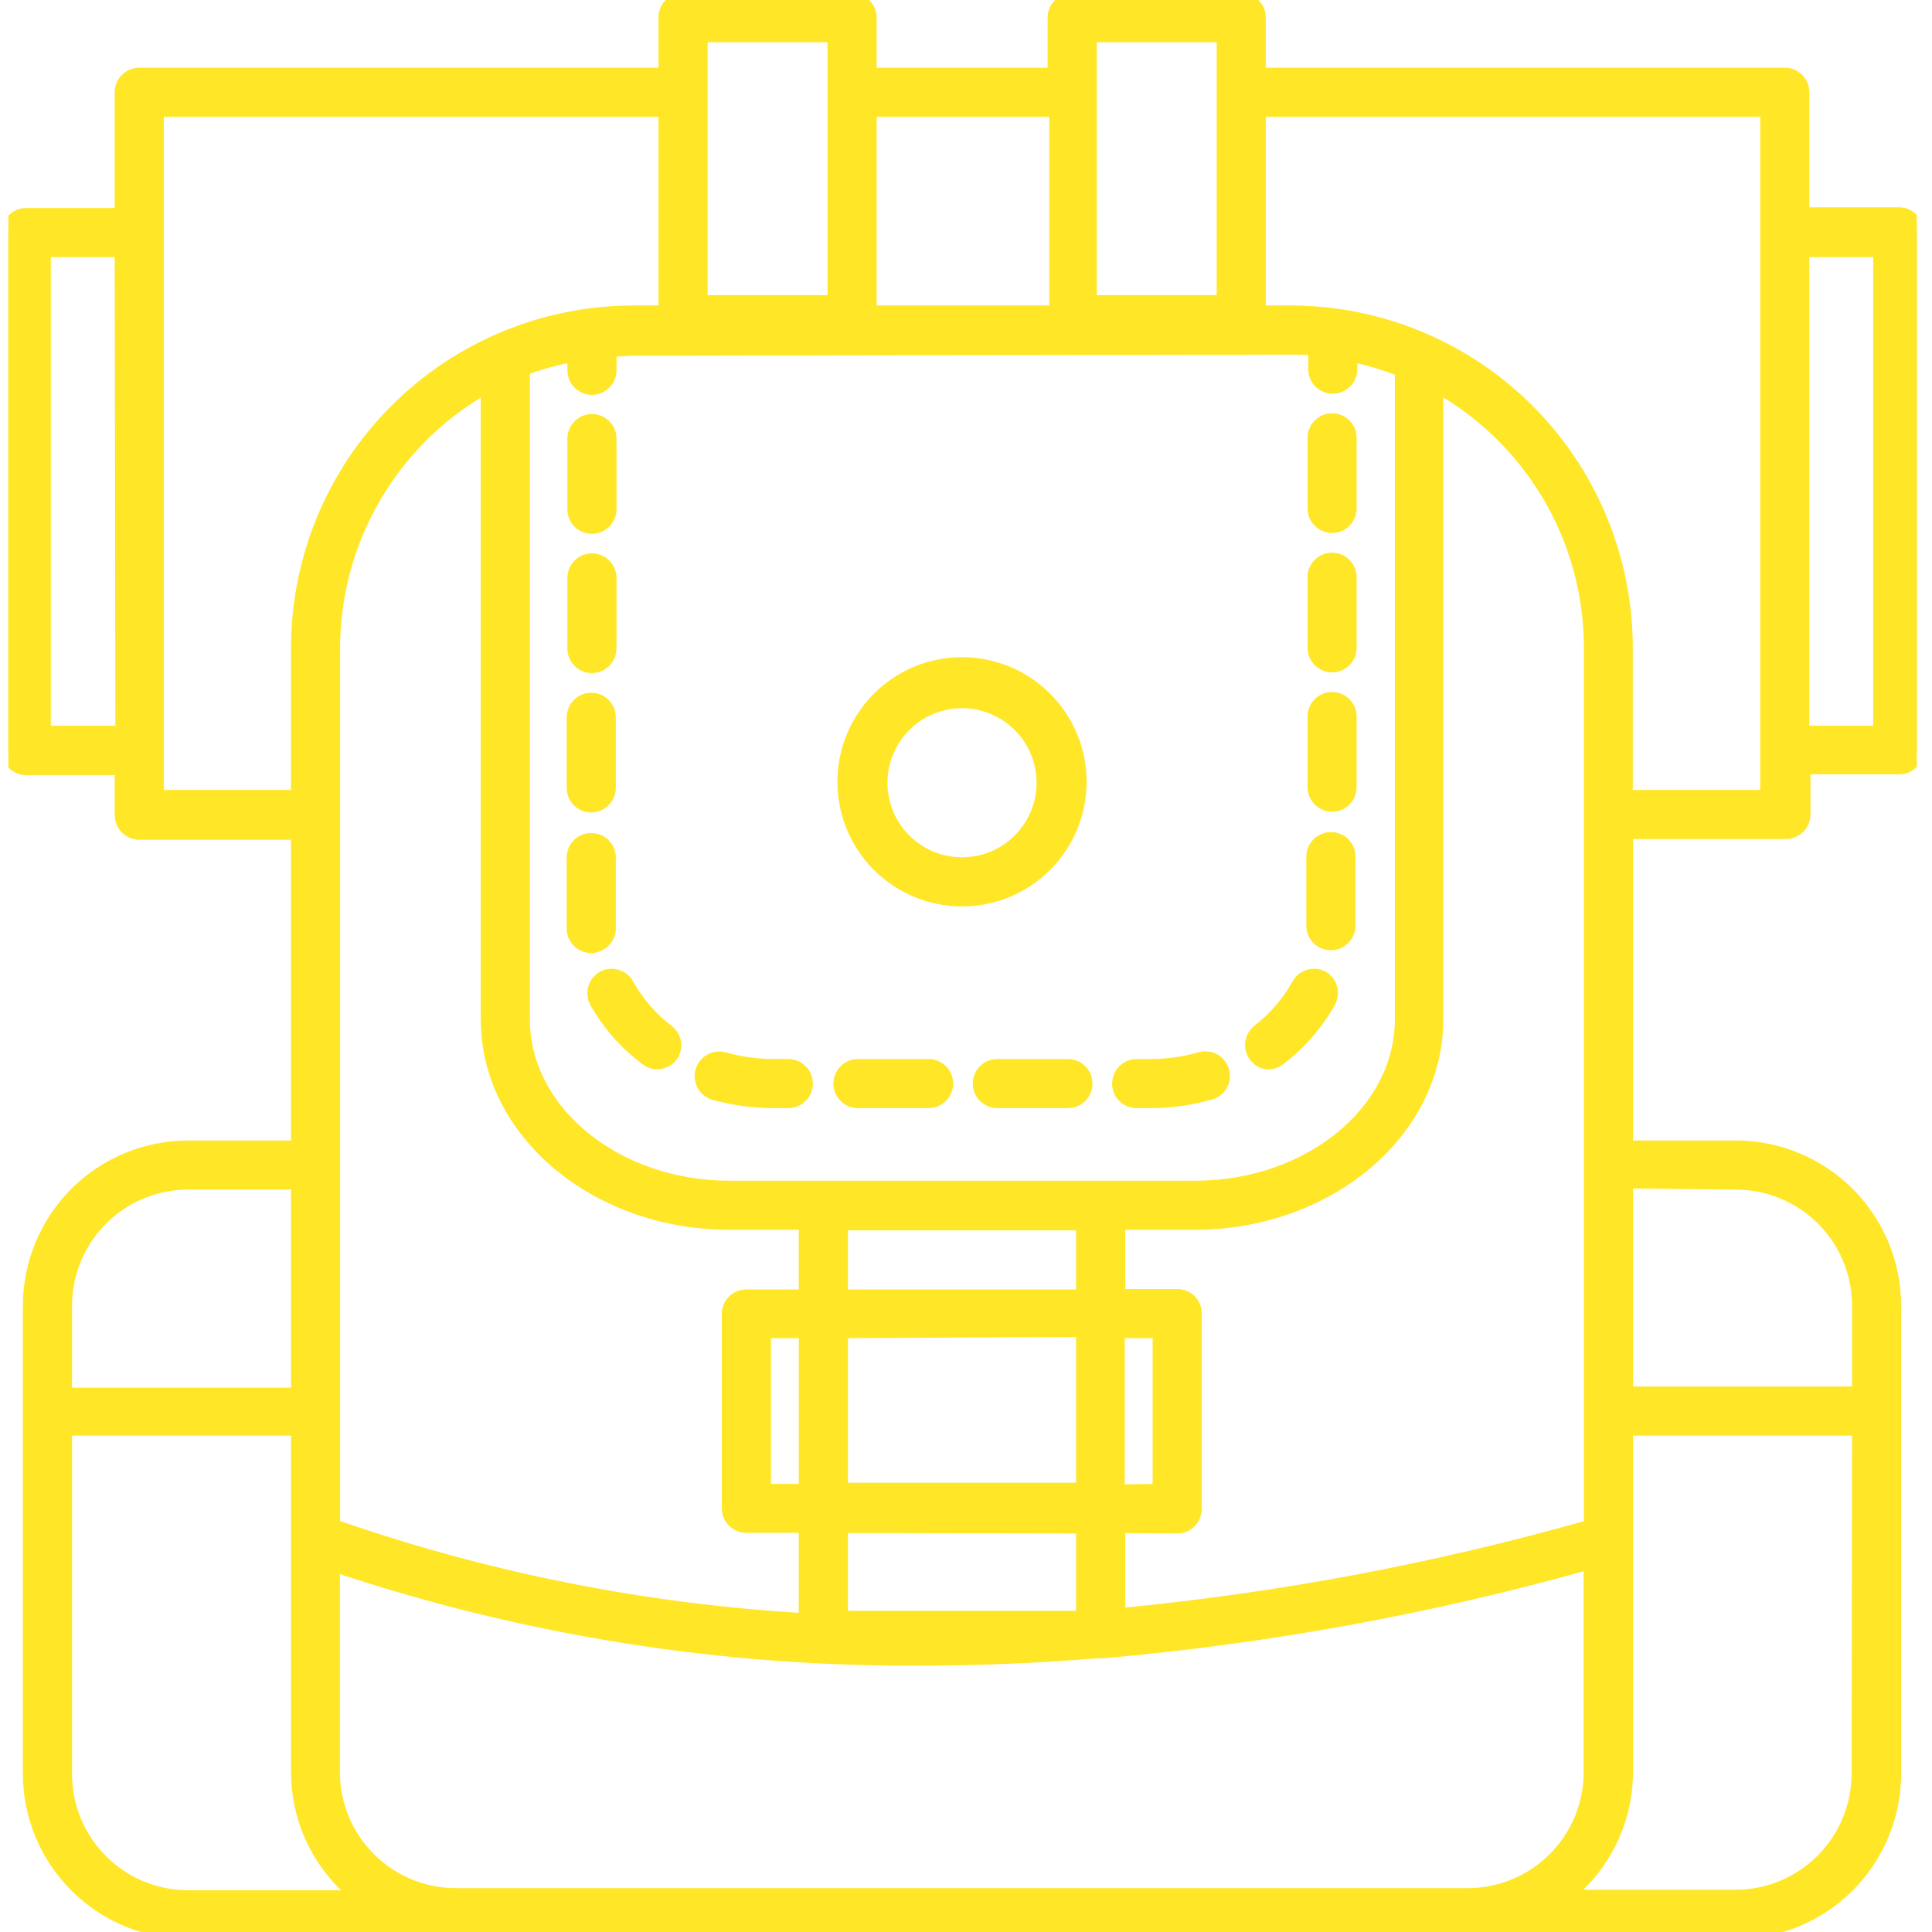 <svg width="70" height="70" viewBox="0 0 70 70" fill="none" xmlns="http://www.w3.org/2000/svg">
<g clip-path="url(#clip0_1226_755)">
<path d="M48.264 19.063C48.617 19.063 48.903 18.776 48.903 18.423V15.864C48.903 15.511 48.617 15.225 48.264 15.225C47.91 15.225 47.624 15.511 47.624 15.864V18.423C47.628 18.775 47.912 19.058 48.264 19.063Z" fill="#FFE627" stroke="#FFE627" stroke-width="0.5"/>
<path d="M48.264 24.112C48.617 24.112 48.903 23.826 48.903 23.473V20.914C48.903 20.561 48.617 20.274 48.264 20.274C47.91 20.274 47.624 20.561 47.624 20.914V23.473C47.628 23.825 47.912 24.108 48.264 24.112Z" fill="#FFE627" stroke="#FFE627" stroke-width="0.5"/>
<path d="M48.23 34.177C48.566 34.173 48.843 33.907 48.861 33.571V31.038C48.861 30.685 48.574 30.398 48.221 30.398C47.868 30.398 47.581 30.685 47.581 31.038V33.529C47.576 33.702 47.644 33.87 47.766 33.992C47.889 34.115 48.057 34.181 48.23 34.177Z" fill="#FFE627" stroke="#FFE627" stroke-width="0.5"/>
<path d="M21.447 19.089C21.801 19.089 22.087 18.802 22.087 18.449V15.89C22.087 15.537 21.801 15.251 21.447 15.251C21.094 15.251 20.808 15.537 20.808 15.89V18.449C20.805 18.62 20.872 18.784 20.992 18.904C21.113 19.025 21.277 19.091 21.447 19.089Z" fill="#FFE627" stroke="#FFE627" stroke-width="0.5"/>
<path d="M41.184 39.9H41.679C42.415 39.901 43.148 39.798 43.854 39.593C44.016 39.547 44.153 39.439 44.235 39.292C44.317 39.145 44.336 38.97 44.288 38.808C44.193 38.47 43.843 38.272 43.504 38.365C42.91 38.535 42.296 38.621 41.678 38.621H41.184C40.83 38.621 40.544 38.907 40.544 39.26C40.544 39.614 40.83 39.9 41.184 39.9H41.184Z" fill="#FFE627" stroke="#FFE627" stroke-width="0.5"/>
<path d="M45.944 38.501C46.086 38.498 46.223 38.45 46.336 38.365C47.079 37.801 47.698 37.09 48.153 36.275C48.313 35.97 48.204 35.594 47.905 35.422C47.598 35.263 47.221 35.377 47.052 35.678C46.682 36.341 46.18 36.922 45.577 37.384C45.385 37.553 45.312 37.82 45.392 38.063C45.472 38.307 45.689 38.479 45.944 38.501Z" fill="#FFE627" stroke="#FFE627" stroke-width="0.5"/>
<path d="M48.264 29.162C48.617 29.162 48.903 28.875 48.903 28.522V25.963C48.903 25.61 48.617 25.323 48.264 25.323C47.91 25.323 47.624 25.61 47.624 25.963V28.522C47.628 28.873 47.912 29.157 48.264 29.162Z" fill="#FFE627" stroke="#FFE627" stroke-width="0.5"/>
<path d="M21.447 24.138C21.799 24.133 22.083 23.849 22.087 23.498V20.939C22.087 20.586 21.801 20.3 21.447 20.3C21.094 20.3 20.808 20.586 20.808 20.939V23.498C20.808 23.852 21.094 24.138 21.447 24.138Z" fill="#FFE627" stroke="#FFE627" stroke-width="0.5"/>
<path d="M36.135 38.621C35.782 38.621 35.495 38.907 35.495 39.26C35.495 39.614 35.782 39.9 36.135 39.9H38.694C39.047 39.9 39.333 39.614 39.333 39.26C39.333 38.907 39.047 38.621 38.694 38.621H36.135Z" fill="#FFE627" stroke="#FFE627" stroke-width="0.5"/>
<path d="M21.448 29.187C21.789 29.169 22.058 28.89 22.062 28.548V25.989C22.062 25.636 21.775 25.349 21.422 25.349C21.069 25.349 20.782 25.636 20.782 25.989V28.548C20.782 28.722 20.853 28.889 20.978 29.009C21.104 29.13 21.273 29.194 21.448 29.187Z" fill="#FFE627" stroke="#FFE627" stroke-width="0.5"/>
<path d="M21.849 35.431C21.554 35.605 21.446 35.979 21.601 36.284C22.06 37.094 22.681 37.799 23.427 38.356C23.536 38.444 23.671 38.491 23.81 38.493C24.011 38.49 24.2 38.396 24.322 38.237C24.508 37.964 24.456 37.594 24.203 37.384C23.595 36.925 23.09 36.343 22.719 35.678C22.547 35.37 22.157 35.259 21.849 35.431Z" fill="#FFE627" stroke="#FFE627" stroke-width="0.5"/>
<path d="M31.085 39.9H33.644C33.998 39.9 34.284 39.614 34.284 39.26C34.284 38.907 33.998 38.621 33.644 38.621H31.085C30.732 38.621 30.446 38.907 30.446 39.26C30.446 39.614 30.732 39.9 31.085 39.9Z" fill="#FFE627" stroke="#FFE627" stroke-width="0.5"/>
<path d="M25.883 39.61C26.584 39.8 27.306 39.898 28.032 39.9H28.561C28.914 39.9 29.201 39.614 29.201 39.26C29.201 38.907 28.914 38.62 28.561 38.62H28.032C27.427 38.62 26.824 38.537 26.241 38.373C25.9 38.274 25.542 38.471 25.444 38.812C25.345 39.154 25.542 39.511 25.883 39.61Z" fill="#FFE627" stroke="#FFE627" stroke-width="0.5"/>
<path d="M22.062 33.554V31.072C22.062 30.719 21.775 30.432 21.422 30.432C21.069 30.432 20.782 30.719 20.782 31.072V33.673C20.8 34.013 21.081 34.279 21.422 34.279C21.606 34.276 21.779 34.194 21.901 34.057C22.023 33.919 22.081 33.737 22.062 33.554Z" fill="#FFE627" stroke="#FFE627" stroke-width="0.5"/>
<path d="M34.855 32.591C35.986 32.591 37.072 32.141 37.871 31.342C38.671 30.542 39.12 29.457 39.12 28.326C39.12 27.194 38.671 26.11 37.871 25.31C37.072 24.511 35.987 24.061 34.855 24.061C33.724 24.061 32.639 24.511 31.84 25.31C31.04 26.11 30.591 27.194 30.591 28.326C30.591 29.457 31.04 30.542 31.84 31.342C32.639 32.141 33.724 32.591 34.855 32.591ZM34.855 25.409C35.638 25.409 36.389 25.72 36.942 26.273C37.496 26.827 37.807 27.578 37.807 28.36C37.807 29.143 37.495 29.893 36.942 30.447C36.389 31.001 35.638 31.311 34.855 31.311C34.073 31.311 33.322 31 32.769 30.447C32.215 29.893 31.904 29.143 31.904 28.36C31.904 27.578 32.216 26.827 32.769 26.273C33.322 25.72 34.073 25.409 34.855 25.409Z" fill="#FFE627" stroke="#FFE627" stroke-width="0.5"/>
<path d="M30.872 -0H24.748C24.578 -0.002 24.413 0.064 24.293 0.185C24.173 0.305 24.106 0.469 24.108 0.64V2.704H5.046C4.692 2.704 4.406 2.99 4.406 3.343V7.787H0.943C0.592 7.792 0.308 8.076 0.303 8.427V27.191C0.303 27.544 0.59 27.831 0.943 27.831H4.406V29.537C4.41 29.889 4.694 30.172 5.046 30.177H10.794V41.572H6.811C5.291 41.574 3.835 42.179 2.76 43.253C1.686 44.327 1.082 45.784 1.079 47.303V64.285C1.086 65.802 1.693 67.254 2.767 68.325C3.841 69.396 5.295 69.998 6.811 70H16.517C16.618 69.996 16.717 69.969 16.807 69.923H52.903C52.994 69.969 53.093 69.996 53.193 70H62.9C64.417 69.998 65.87 69.396 66.944 68.325C68.018 67.254 68.625 65.802 68.632 64.285V47.303C68.629 45.784 68.025 44.327 66.951 43.253C65.876 42.179 64.419 41.575 62.9 41.572H58.917V30.151H64.708C65.06 30.147 65.343 29.863 65.348 29.511V27.805H68.811C69.164 27.805 69.45 27.519 69.45 27.166V8.401C69.446 8.05 69.162 7.766 68.811 7.761H65.305V3.343C65.306 3.006 65.045 2.726 64.708 2.704H45.611V0.64C45.613 0.469 45.546 0.305 45.426 0.185C45.305 0.064 45.142 -0.002 44.971 -0H38.847C38.494 -0 38.208 0.286 38.208 0.64V2.704H31.512V0.64C31.512 0.286 31.226 -0 30.872 -0ZM4.431 26.543H1.591V9.066H4.406L4.431 26.543ZM65.305 9.066H68.12V26.543H65.305V9.066ZM25.388 3.343V1.279H30.233V10.943H25.388V3.343ZM5.685 28.872V3.983H24.108V11.318H22.914C19.699 11.33 16.619 12.614 14.347 14.89C12.076 17.166 10.799 20.248 10.794 23.464V28.872H5.685ZM26.437 44.309H29.192V46.971H27.042C26.872 46.969 26.708 47.035 26.587 47.156C26.466 47.276 26.4 47.44 26.402 47.61V54.647C26.402 55 26.689 55.287 27.042 55.287H29.191V58.699C23.354 58.365 17.592 57.217 12.073 55.287V23.464C12.076 21.527 12.597 19.626 13.581 17.957C14.564 16.288 15.975 14.912 17.668 13.971V36.932C17.668 41 21.6 44.309 26.436 44.309H26.437ZM29.193 48.233V54.016H27.682V48.233H29.193ZM2.36 47.303C2.362 46.123 2.831 44.992 3.666 44.157C4.5 43.323 5.631 42.853 6.812 42.851H10.795V50.527H2.36V47.303ZM6.812 68.737C5.632 68.735 4.5 68.266 3.666 67.431C2.831 66.597 2.362 65.465 2.36 64.285V51.764H10.795V64.208C10.796 65.983 11.622 67.657 13.03 68.737H6.812ZM53.194 68.661H16.518C15.338 68.661 14.205 68.192 13.37 67.356C12.535 66.521 12.066 65.389 12.066 64.208V56.686C18.957 59.003 26.187 60.156 33.457 60.097C35.53 60.097 37.637 60.004 39.769 59.833H39.965C45.941 59.308 51.855 58.226 57.629 56.6V64.183C57.636 65.365 57.172 66.501 56.341 67.341C55.508 68.182 54.377 68.656 53.194 68.661ZM39.24 48.19V53.973H30.472V48.233L39.24 48.19ZM30.472 46.971V44.327H39.24V46.971H30.472ZM39.24 55.312V58.613H30.472V55.295L39.24 55.312ZM42.652 55.312C43.005 55.312 43.292 55.026 43.292 54.673V47.593C43.294 47.423 43.227 47.258 43.107 47.138C42.987 47.018 42.822 46.952 42.652 46.954H40.52V44.309H43.275C48.111 44.309 52.043 41 52.043 36.932V13.963C53.737 14.904 55.15 16.282 56.134 17.952C57.118 19.622 57.637 21.526 57.638 23.465V55.304C52.041 56.895 46.312 57.971 40.52 58.52V55.296L42.652 55.312ZM40.502 54.033V48.233H42.012V54.016L40.502 54.033ZM67.336 64.268C67.334 65.448 66.864 66.58 66.029 67.414C65.195 68.249 64.063 68.718 62.883 68.72H56.691C58.097 67.639 58.919 65.965 58.917 64.191V51.764H67.353L67.336 64.268ZM62.901 42.851C64.08 42.853 65.212 43.323 66.046 44.157C66.881 44.992 67.351 46.123 67.353 47.303V50.485H58.917V42.808L62.901 42.851ZM45.612 3.983H64.026V28.872H58.909V23.464C58.907 20.249 57.631 17.166 55.361 14.89C53.092 12.614 50.012 11.33 46.798 11.318H45.612V3.983H45.612ZM39.488 3.343V1.279H44.332V10.943H39.488V3.343ZM46.797 12.598C47.079 12.598 47.36 12.598 47.65 12.64V13.374C47.65 13.727 47.937 14.014 48.29 14.014C48.643 14.014 48.929 13.727 48.929 13.374V12.854C49.565 12.981 50.188 13.167 50.789 13.408V36.932C50.789 40.292 47.428 43.03 43.3 43.03H26.438C22.309 43.03 18.949 40.292 18.949 36.932V13.365C19.553 13.141 20.175 12.97 20.808 12.854V13.416C20.808 13.77 21.095 14.056 21.448 14.056C21.801 14.056 22.088 13.77 22.088 13.416V12.683C22.369 12.683 22.651 12.64 22.941 12.64L46.797 12.598ZM38.268 3.983V11.318H31.513V3.983H38.268Z" fill="#FFE627" stroke="#FFE627" stroke-width="0.5"/>
</g>
<defs>
<clipPath id="clip0_1226_755">
<rect width="69.147" height="70" fill="white" transform="translate(0.303)"/>
</clipPath>
</defs>
</svg>

